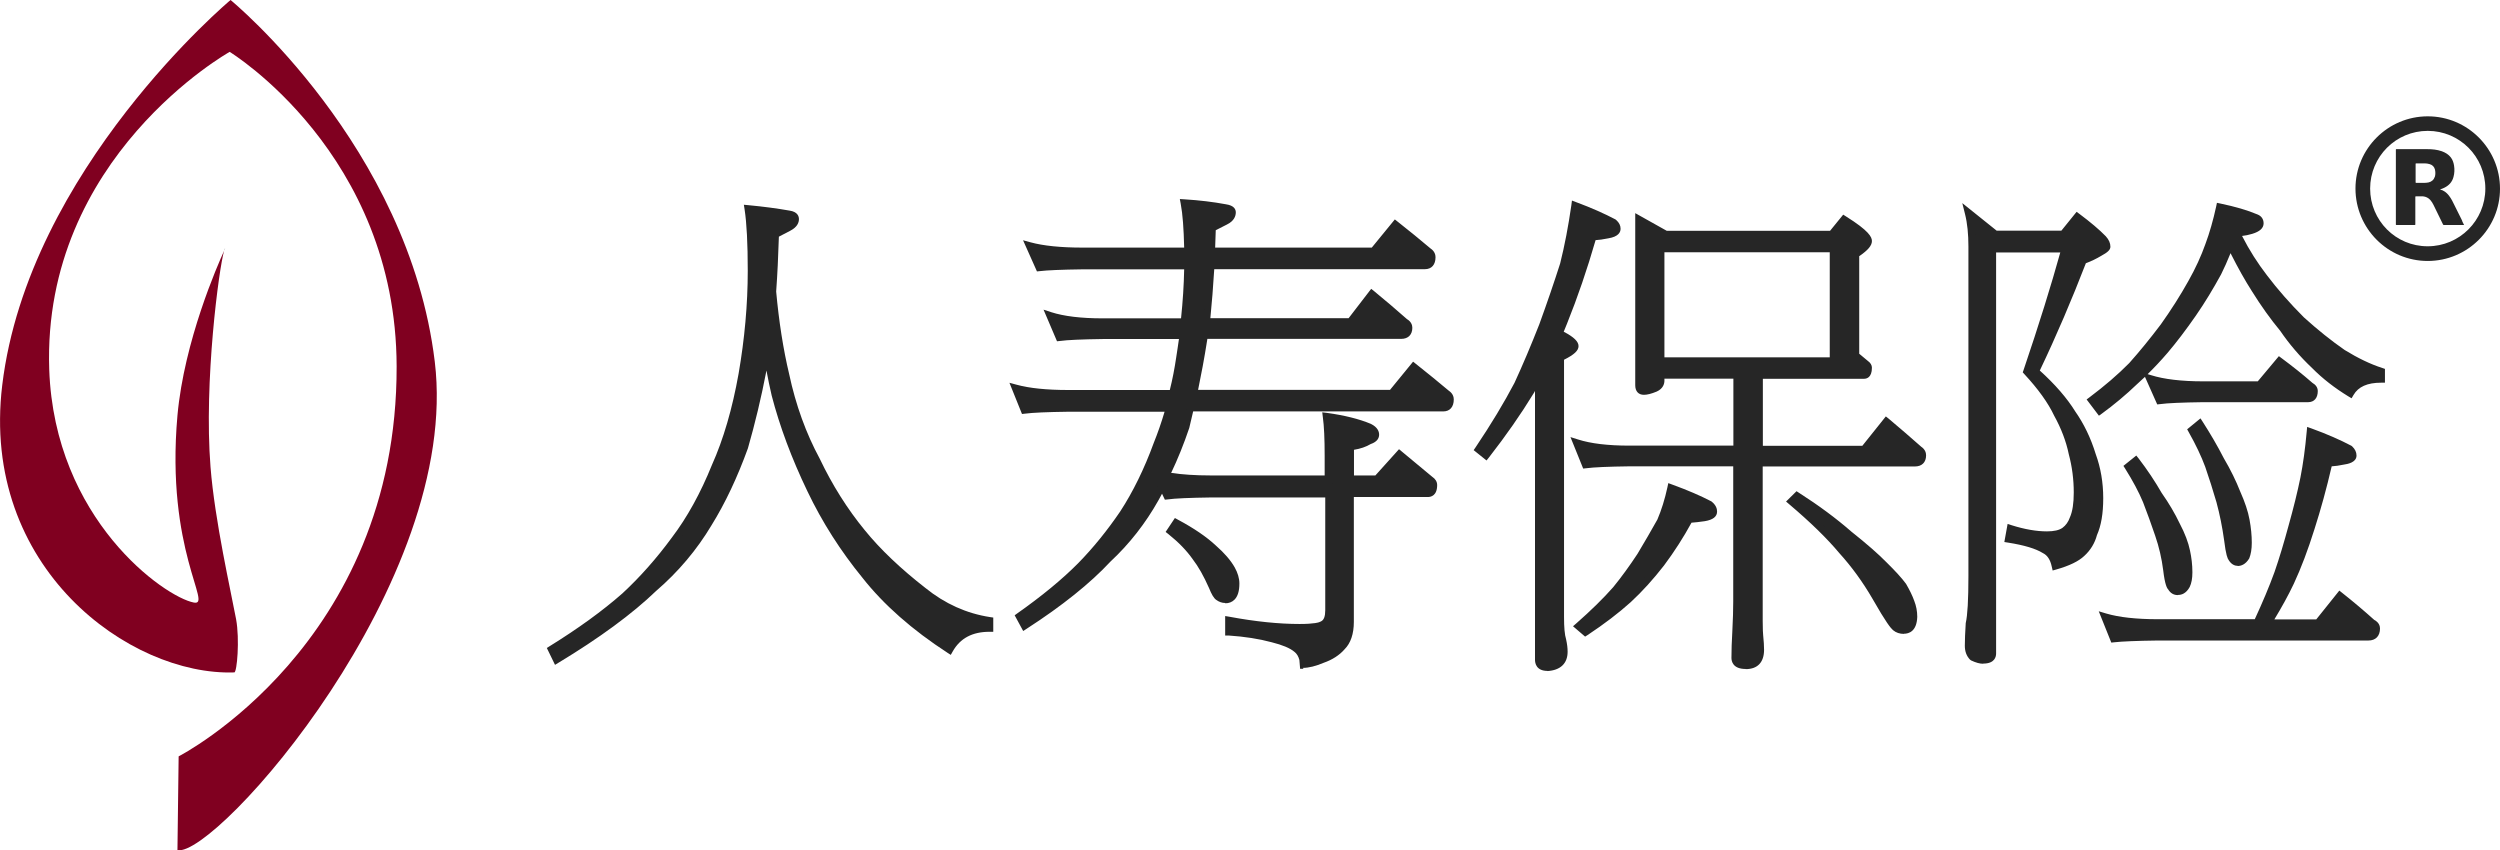 <svg width="147" height="50" viewBox="0 0 147 50" fill="none" xmlns="http://www.w3.org/2000/svg">
<g clip-path="url(#clip0_209_26091)">
<path d="M43.994 12.285C44.83 12.364 45.621 12.47 46.378 12.602C46.624 12.638 46.748 12.735 46.748 12.893C46.748 13.087 46.615 13.246 46.343 13.378C46.096 13.51 45.833 13.643 45.569 13.775C45.533 15 45.481 16.119 45.41 17.124C45.569 18.922 45.824 20.561 46.184 22.051C46.58 23.884 47.179 25.559 48.005 27.066C48.753 28.634 49.642 30.045 50.68 31.305C51.603 32.451 52.809 33.597 54.287 34.742C55.465 35.694 56.767 36.285 58.193 36.487V36.919C57.102 36.919 56.319 37.342 55.835 38.18C53.768 36.84 52.123 35.386 50.891 33.826C49.607 32.257 48.542 30.573 47.68 28.784C46.756 26.854 46.061 24.994 45.595 23.197C45.384 22.28 45.208 21.354 45.085 20.42C45.067 20.552 45.05 20.676 45.032 20.79C44.689 22.738 44.276 24.571 43.774 26.29C43.167 27.974 42.463 29.463 41.663 30.759C40.809 32.186 39.736 33.464 38.452 34.566C37.044 35.923 35.135 37.325 32.725 38.779L32.435 38.18C34.132 37.131 35.566 36.091 36.745 35.06C37.801 34.09 38.777 32.98 39.692 31.737C40.598 30.529 41.399 29.093 42.076 27.409C42.754 25.902 43.281 24.096 43.651 21.998C44.012 19.935 44.188 17.908 44.188 15.925C44.188 14.303 44.126 13.087 44.003 12.285H43.994Z" fill="#262626"/>
<path d="M32.637 39.097L32.153 38.101L32.321 37.995C34.001 36.955 35.435 35.915 36.596 34.893C37.625 33.941 38.61 32.831 39.508 31.605C40.405 30.424 41.197 28.988 41.865 27.331C42.534 25.841 43.062 24.035 43.431 21.963C43.783 19.927 43.968 17.891 43.968 15.926C43.968 14.322 43.906 13.114 43.783 12.321L43.739 12.039L44.021 12.066C44.865 12.145 45.675 12.251 46.422 12.383C46.906 12.453 46.977 12.726 46.977 12.885C46.977 13.079 46.889 13.352 46.458 13.573C46.246 13.687 46.026 13.802 45.798 13.916C45.763 15.08 45.71 16.164 45.639 17.142C45.798 18.887 46.053 20.535 46.405 22.007C46.792 23.823 47.399 25.489 48.199 26.969C48.938 28.521 49.827 29.931 50.847 31.174C51.762 32.302 52.967 33.447 54.419 34.576C55.562 35.501 56.838 36.074 58.219 36.285L58.404 36.312V37.149H58.184C57.172 37.149 56.46 37.528 56.02 38.304L55.906 38.507L55.712 38.383C53.636 37.035 51.956 35.554 50.715 33.976C49.431 32.407 48.34 30.698 47.478 28.891C46.545 26.952 45.842 25.057 45.375 23.259C45.261 22.765 45.156 22.272 45.068 21.787C44.76 23.391 44.39 24.925 43.977 26.361C43.361 28.062 42.648 29.578 41.839 30.883C40.977 32.328 39.877 33.633 38.584 34.743C37.185 36.092 35.241 37.519 32.831 38.974L32.628 39.097H32.637ZM32.725 38.26L32.822 38.471C35.109 37.079 36.957 35.713 38.303 34.417C39.569 33.324 40.634 32.064 41.478 30.654C42.27 29.376 42.974 27.886 43.572 26.22C44.065 24.528 44.487 22.686 44.821 20.756C44.839 20.65 44.856 20.527 44.874 20.394L45.094 18.755L45.314 20.394C45.437 21.311 45.604 22.236 45.815 23.153C46.273 24.916 46.968 26.784 47.883 28.697C48.727 30.468 49.8 32.152 51.067 33.694C52.246 35.193 53.821 36.594 55.774 37.881C56.266 37.158 57.005 36.761 57.973 36.709V36.682C56.583 36.444 55.299 35.854 54.146 34.919C52.668 33.774 51.437 32.601 50.504 31.447C49.466 30.178 48.551 28.732 47.803 27.163C46.985 25.656 46.361 23.946 45.974 22.104C45.622 20.615 45.358 18.949 45.2 17.151C45.27 16.102 45.323 14.983 45.358 13.775V13.643L45.481 13.582C45.745 13.449 46 13.317 46.246 13.185C46.44 13.088 46.528 12.991 46.528 12.894C46.528 12.894 46.493 12.85 46.343 12.823C45.683 12.709 44.98 12.612 44.249 12.533C44.346 13.344 44.399 14.48 44.399 15.926C44.399 17.918 44.214 19.971 43.862 22.034C43.484 24.14 42.947 25.982 42.27 27.498C41.593 29.182 40.775 30.654 39.86 31.87C38.945 33.113 37.951 34.241 36.886 35.219C35.742 36.224 34.335 37.246 32.716 38.26H32.725Z" fill="#262626"/>
<path d="M60.577 14.489C61.342 14.701 62.38 14.807 63.682 14.807H69.884C69.867 13.564 69.796 12.621 69.673 11.969C70.526 12.022 71.327 12.119 72.084 12.26C72.347 12.295 72.488 12.383 72.488 12.515C72.488 12.727 72.356 12.894 72.084 13.026C71.82 13.159 71.556 13.291 71.309 13.432C71.292 13.925 71.274 14.384 71.257 14.807H80.802L82.086 13.229C82.763 13.767 83.406 14.287 84.013 14.807C84.153 14.904 84.224 15.018 84.224 15.15C84.224 15.477 84.092 15.635 83.819 15.635H71.222C71.151 16.852 71.063 17.962 70.957 18.958H79.438L80.696 17.328C81.373 17.883 82.016 18.429 82.623 18.958C82.781 19.055 82.86 19.169 82.86 19.302C82.86 19.593 82.719 19.734 82.429 19.734H70.826C70.826 19.848 70.817 19.945 70.799 20.016C70.623 21.144 70.421 22.193 70.21 23.171H81.866L83.15 21.602C83.828 22.14 84.47 22.66 85.077 23.18C85.218 23.277 85.288 23.391 85.288 23.523C85.288 23.85 85.156 24.008 84.883 24.008H70.016C69.928 24.387 69.84 24.766 69.752 25.154C69.392 26.203 69.005 27.163 68.573 28.018C69.304 28.151 70.175 28.221 71.195 28.221H78.145V26.846C78.145 25.833 78.11 25.066 78.039 24.555C79.033 24.687 79.878 24.898 80.555 25.189C80.784 25.304 80.907 25.445 80.907 25.621C80.907 25.771 80.793 25.886 80.555 25.965C80.23 26.159 79.86 26.273 79.429 26.309V28.23H81.004L82.315 26.767C82.939 27.287 83.537 27.78 84.109 28.256C84.25 28.353 84.32 28.459 84.32 28.574C84.32 28.9 84.215 29.058 83.995 29.058H79.42V36.621C79.42 37.273 79.262 37.758 78.936 38.084C78.655 38.41 78.268 38.657 77.784 38.824C77.335 39.018 76.957 39.115 76.632 39.115L76.605 38.798C76.535 38.507 76.412 38.304 76.227 38.172C75.963 37.943 75.488 37.74 74.811 37.572C74.045 37.361 73.192 37.229 72.242 37.167V36.506C73.773 36.797 75.154 36.938 76.385 36.938C77.08 36.938 77.538 36.885 77.749 36.762C77.995 36.647 78.127 36.356 78.127 35.907V29.058H71.177C69.911 29.076 69.057 29.111 68.609 29.173L68.318 28.538C68.195 28.829 68.063 29.094 67.914 29.34C67.166 30.68 66.234 31.861 65.134 32.892C63.937 34.17 62.31 35.484 60.243 36.815L59.952 36.268C61.395 35.255 62.6 34.258 63.568 33.289C64.457 32.372 65.292 31.35 66.058 30.222C66.823 29.058 67.492 27.692 68.063 26.123C68.327 25.471 68.573 24.766 68.785 23.999H62.82C61.571 24.017 60.718 24.052 60.251 24.114L59.741 22.854C60.507 23.065 61.536 23.171 62.82 23.171H68.969C69.145 22.483 69.286 21.778 69.4 21.056C69.471 20.597 69.532 20.157 69.585 19.734H64.852C63.603 19.751 62.759 19.787 62.31 19.848L61.773 18.588C62.539 18.835 63.568 18.958 64.852 18.958H69.664C69.787 17.795 69.858 16.684 69.876 15.635H63.673C62.424 15.653 61.58 15.688 61.131 15.75L60.568 14.489H60.577ZM69.163 30.742C70.087 31.235 70.817 31.738 71.353 32.231C71.837 32.654 72.189 33.06 72.427 33.465C72.585 33.756 72.664 34.029 72.664 34.294C72.664 34.92 72.462 35.237 72.048 35.237C71.908 35.237 71.776 35.193 71.644 35.096C71.538 35.017 71.424 34.823 71.292 34.496C70.975 33.774 70.641 33.192 70.307 32.751C69.946 32.24 69.462 31.729 68.837 31.235L69.163 30.751V30.742Z" fill="#262626"/>
<path d="M76.65 39.325H76.447L76.403 38.805C76.35 38.602 76.254 38.435 76.113 38.329C75.858 38.109 75.409 37.924 74.776 37.765C74.028 37.562 73.175 37.43 72.251 37.369H72.04V36.223L72.304 36.267C73.817 36.549 75.198 36.69 76.412 36.69C77.274 36.69 77.573 36.602 77.67 36.54C77.846 36.461 77.925 36.24 77.925 35.879V29.251H71.195C69.946 29.269 69.093 29.304 68.653 29.366L68.495 29.383L68.328 29.031C68.257 29.163 68.187 29.295 68.116 29.419C67.36 30.767 66.41 31.983 65.293 33.023C64.105 34.301 62.442 35.632 60.366 36.972L60.164 37.104L59.662 36.179L59.821 36.064C61.246 35.059 62.451 34.072 63.401 33.112C64.281 32.213 65.108 31.19 65.864 30.08C66.612 28.934 67.281 27.577 67.844 26.034C68.072 25.47 68.284 24.862 68.477 24.21H62.803C61.571 24.227 60.718 24.263 60.261 24.324L60.093 24.342L59.355 22.509L59.785 22.623C60.525 22.826 61.545 22.932 62.803 22.932H68.785C68.943 22.306 69.067 21.654 69.163 21.002C69.225 20.631 69.269 20.279 69.322 19.935H64.835C63.603 19.953 62.759 19.988 62.319 20.05L62.152 20.067L61.36 18.208L61.818 18.358C62.557 18.595 63.568 18.719 64.826 18.719H69.445C69.55 17.714 69.612 16.744 69.629 15.837H63.648C62.416 15.854 61.571 15.89 61.132 15.943L60.973 15.96L60.155 14.127L60.604 14.25C61.351 14.453 62.372 14.559 63.648 14.559H69.629C69.603 13.448 69.542 12.585 69.427 11.985L69.374 11.703L69.656 11.721C70.509 11.774 71.327 11.871 72.084 12.012C72.568 12.082 72.665 12.311 72.665 12.488C72.665 12.69 72.577 12.99 72.145 13.201C71.917 13.316 71.697 13.431 71.486 13.536C71.477 13.898 71.459 14.233 71.451 14.559H80.661L82.016 12.902L82.183 13.034C82.869 13.572 83.52 14.109 84.118 14.612C84.356 14.77 84.409 14.982 84.409 15.123C84.409 15.563 84.18 15.828 83.784 15.828H71.398C71.336 16.85 71.257 17.82 71.169 18.71H79.298L80.626 16.983L80.802 17.123C81.479 17.679 82.13 18.234 82.728 18.763C82.984 18.913 83.045 19.124 83.045 19.274C83.045 19.68 82.799 19.926 82.394 19.926H70.993C70.993 19.926 70.984 20.006 70.975 20.041C70.817 21.054 70.632 22.033 70.448 22.923H81.734L83.089 21.266L83.256 21.398C83.934 21.936 84.585 22.465 85.192 22.976C85.429 23.134 85.482 23.346 85.482 23.487C85.482 23.928 85.253 24.192 84.857 24.192H70.157L69.929 25.162C69.603 26.131 69.243 27.012 68.864 27.806C69.515 27.903 70.289 27.956 71.16 27.956H77.89V26.801C77.89 25.805 77.855 25.047 77.784 24.536L77.749 24.245L78.04 24.28C79.051 24.421 79.913 24.633 80.608 24.924C81.013 25.126 81.092 25.382 81.092 25.558C81.092 25.735 81.004 25.973 80.591 26.113C80.327 26.272 79.993 26.387 79.614 26.448V27.956H80.872L82.262 26.413L82.421 26.545C83.045 27.065 83.643 27.559 84.215 28.035C84.4 28.158 84.505 28.326 84.505 28.52C84.505 29.154 84.127 29.225 83.96 29.225H79.606V36.566C79.606 37.272 79.421 37.818 79.06 38.179C78.761 38.523 78.339 38.796 77.829 38.973C77.371 39.167 76.957 39.272 76.606 39.272L76.65 39.325ZM72.48 36.954C73.359 37.016 74.169 37.148 74.881 37.351C75.594 37.527 76.087 37.748 76.386 38.003C76.597 38.153 76.746 38.409 76.834 38.743V38.876C77.098 38.84 77.389 38.761 77.714 38.62C78.171 38.462 78.523 38.224 78.787 37.933C79.078 37.642 79.218 37.201 79.218 36.619V28.837H84.013C84.039 28.837 84.118 28.837 84.118 28.573C84.118 28.537 84.074 28.493 84.004 28.44C83.467 27.991 82.922 27.541 82.359 27.074L81.119 28.449H79.218V26.105L79.421 26.087C79.817 26.052 80.16 25.946 80.45 25.77C80.538 25.735 80.688 25.682 80.688 25.62C80.688 25.541 80.608 25.461 80.459 25.391C79.878 25.144 79.148 24.95 78.295 24.818C78.347 25.329 78.365 26.008 78.365 26.854V28.449H71.187C70.157 28.449 69.26 28.379 68.53 28.246L68.424 28.229L68.759 28.943C69.243 28.899 70.043 28.863 71.187 28.846H78.365V35.914C78.365 36.461 78.198 36.822 77.864 36.972C77.626 37.104 77.16 37.166 76.412 37.166C75.242 37.166 73.922 37.034 72.489 36.778V36.963L72.48 36.954ZM60.243 36.337L60.331 36.496C62.284 35.218 63.85 33.958 64.985 32.733C66.076 31.71 66.999 30.538 67.738 29.225C67.879 28.978 68.011 28.722 68.134 28.44L68.248 28.176L68.328 27.991L68.371 27.912C68.794 27.065 69.181 26.113 69.542 25.073L69.841 23.778H84.884C84.972 23.778 85.069 23.778 85.069 23.514C85.069 23.487 85.069 23.434 84.954 23.355C84.391 22.879 83.802 22.394 83.186 21.901L81.972 23.39H69.937L69.999 23.117C70.21 22.156 70.404 21.099 70.588 19.979C70.606 19.9 70.615 19.82 70.615 19.724V19.503H82.438C82.605 19.503 82.649 19.459 82.649 19.3C82.649 19.248 82.605 19.195 82.517 19.151C81.937 18.648 81.356 18.146 80.74 17.643L79.553 19.186H70.72L70.747 18.939C70.852 17.934 70.94 16.824 71.011 15.625V15.414H83.828C83.916 15.414 84.013 15.414 84.013 15.149C84.013 15.123 84.013 15.07 83.898 14.991C83.335 14.515 82.746 14.03 82.13 13.536L80.916 15.026H71.037L71.046 14.726C71.064 14.321 71.081 13.889 71.099 13.422V13.298L71.213 13.237C71.468 13.104 71.723 12.963 71.996 12.831C72.26 12.699 72.278 12.576 72.278 12.523C72.26 12.54 72.216 12.496 72.066 12.47C71.398 12.355 70.694 12.258 69.955 12.206C70.052 12.849 70.113 13.722 70.122 14.797V15.017H63.7C62.618 15.017 61.703 14.947 60.982 14.797L61.299 15.502C61.782 15.458 62.574 15.422 63.7 15.405H70.131V15.634C70.113 16.683 70.043 17.802 69.911 18.974L69.893 19.168H64.879C63.815 19.168 62.908 19.08 62.187 18.904L62.477 19.591C62.961 19.547 63.744 19.512 64.879 19.494H69.867L69.832 19.741C69.779 20.164 69.718 20.605 69.647 21.063C69.542 21.795 69.392 22.509 69.216 23.205L69.172 23.372H62.847C61.765 23.372 60.859 23.293 60.137 23.143L60.428 23.857C60.92 23.813 61.721 23.778 62.847 23.76H69.102L69.022 24.042C68.803 24.818 68.556 25.541 68.292 26.184C67.721 27.753 67.034 29.145 66.269 30.318C65.495 31.455 64.65 32.495 63.753 33.411C62.821 34.354 61.651 35.324 60.269 36.302L60.243 36.337ZM72.049 35.456C71.855 35.456 71.679 35.394 71.512 35.271C71.371 35.174 71.239 34.945 71.09 34.575C70.782 33.878 70.465 33.314 70.131 32.882C69.779 32.38 69.304 31.887 68.697 31.402L68.539 31.278L69.084 30.459L69.26 30.556C70.201 31.058 70.949 31.569 71.495 32.08C71.987 32.512 72.365 32.944 72.603 33.367C72.779 33.684 72.876 34.002 72.876 34.31C72.876 34.76 72.779 35.068 72.585 35.262C72.445 35.403 72.26 35.474 72.04 35.474L72.049 35.456ZM69.137 31.181C69.7 31.648 70.157 32.133 70.492 32.618C70.835 33.068 71.178 33.667 71.503 34.407C71.662 34.821 71.758 34.91 71.776 34.918C71.873 34.989 71.961 35.024 72.049 35.024C72.181 35.024 72.242 34.98 72.286 34.945C72.357 34.874 72.445 34.698 72.445 34.301C72.445 34.072 72.374 33.825 72.234 33.579C72.014 33.2 71.671 32.803 71.213 32.407C70.72 31.957 70.061 31.499 69.234 31.04L69.137 31.19V31.181Z" fill="#262626"/>
<path d="M92.625 12.094C93.496 12.42 94.253 12.755 94.895 13.098C95.018 13.213 95.08 13.328 95.08 13.442C95.08 13.61 94.904 13.733 94.543 13.786C94.147 13.865 93.857 13.901 93.663 13.901C93.162 15.655 92.59 17.338 91.948 18.942C91.86 19.171 91.772 19.392 91.684 19.603C92.309 19.912 92.617 20.158 92.617 20.352C92.617 20.528 92.335 20.749 91.763 21.013V36.287C91.763 36.895 91.807 37.354 91.895 37.662C91.948 37.909 91.974 38.129 91.974 38.323C91.974 38.896 91.64 39.205 90.989 39.24C90.655 39.24 90.479 39.099 90.479 38.808V22.133C90.303 22.476 90.136 22.785 89.977 23.049C89.247 24.257 88.376 25.491 87.382 26.768L86.951 26.425C87.857 25.067 88.631 23.798 89.256 22.617C89.74 21.569 90.224 20.414 90.725 19.154C91.191 17.875 91.596 16.677 91.957 15.575C92.221 14.509 92.449 13.354 92.625 12.111V12.094ZM96.364 12.896L97.939 13.786H107.704L108.425 12.905C109.366 13.495 109.841 13.918 109.841 14.165C109.841 14.359 109.586 14.614 109.094 14.941V20.899C109.305 21.075 109.498 21.233 109.683 21.383C109.789 21.463 109.841 21.533 109.841 21.613C109.841 21.903 109.762 22.044 109.604 22.044H103.428V26.425H109.604L110.915 24.794C111.574 25.349 112.208 25.896 112.815 26.425C112.955 26.522 113.026 26.636 113.026 26.768C113.026 27.059 112.885 27.2 112.595 27.2H103.419V36.508C103.419 36.931 103.428 37.213 103.446 37.371C103.481 37.697 103.499 37.971 103.499 38.2C103.499 38.808 103.217 39.117 102.645 39.117C102.232 39.117 102.029 38.975 102.029 38.685C102.029 38.262 102.047 37.742 102.082 37.107C102.117 36.437 102.135 35.855 102.135 35.362V27.2H95.801C94.552 27.218 93.699 27.253 93.232 27.315L92.722 26.055C93.487 26.301 94.517 26.425 95.801 26.425H102.144V22.044H97.648V22.388C97.648 22.582 97.543 22.723 97.323 22.82C97.041 22.935 96.813 22.996 96.654 22.996C96.461 22.996 96.364 22.882 96.364 22.652V12.913V12.896ZM98.264 28.716C99.153 29.043 99.909 29.369 100.534 29.695C100.675 29.809 100.745 29.942 100.745 30.1C100.745 30.276 100.569 30.391 100.208 30.444C99.813 30.506 99.522 30.532 99.329 30.532C98.845 31.431 98.291 32.295 97.666 33.141C97.059 33.925 96.417 34.63 95.74 35.265C95.044 35.891 94.209 36.534 93.224 37.186L92.819 36.843C93.69 36.076 94.42 35.362 95.009 34.692C95.493 34.102 95.977 33.441 96.452 32.718C96.883 32.013 97.27 31.334 97.631 30.682C97.877 30.091 98.088 29.439 98.247 28.734L98.264 28.716ZM97.648 21.233H107.809V14.614H97.648V21.233ZM105.671 29.175C106.815 29.897 107.827 30.655 108.715 31.44C109.604 32.145 110.29 32.744 110.774 33.247C111.275 33.74 111.645 34.154 111.9 34.48C112.093 34.824 112.252 35.142 112.357 35.424C112.463 35.688 112.516 35.979 112.516 36.287C112.498 36.798 112.313 37.063 111.953 37.063C111.759 37.063 111.583 37.001 111.442 36.887C111.266 36.737 110.879 36.138 110.29 35.106C109.701 34.093 109.041 33.185 108.311 32.383C107.598 31.519 106.604 30.558 105.346 29.492L105.671 29.175Z" fill="#262626"/>
<path d="M90.997 39.45C90.329 39.45 90.258 38.992 90.258 38.798V22.986C90.232 23.048 90.197 23.101 90.161 23.154C89.431 24.352 88.552 25.613 87.549 26.9L87.408 27.076L86.651 26.468L86.766 26.3C87.672 24.952 88.437 23.683 89.053 22.51C89.528 21.479 90.021 20.316 90.513 19.064C90.971 17.804 91.384 16.596 91.736 15.495C92 14.446 92.22 13.291 92.396 12.066L92.431 11.793L92.686 11.89C93.566 12.216 94.34 12.56 94.991 12.903L95.035 12.939C95.211 13.097 95.29 13.265 95.29 13.45C95.29 13.653 95.167 13.917 94.569 14.014C94.261 14.076 94.015 14.111 93.821 14.12C93.328 15.83 92.765 17.478 92.141 19.029C92.079 19.188 92.018 19.346 91.947 19.505C92.554 19.822 92.818 20.087 92.818 20.351C92.818 20.616 92.563 20.853 91.965 21.153V36.286C91.965 36.877 92 37.317 92.088 37.599C92.15 37.882 92.176 38.111 92.176 38.322C92.176 39.01 91.754 39.415 90.98 39.459L90.997 39.45ZM90.698 21.224V38.798C90.698 38.895 90.698 39.01 90.98 39.01C91.657 38.974 91.754 38.613 91.754 38.313C91.754 38.137 91.727 37.934 91.683 37.696C91.595 37.388 91.543 36.912 91.543 36.277V20.862L91.674 20.8C92.334 20.492 92.405 20.342 92.405 20.325C92.405 20.325 92.326 20.148 91.595 19.787L91.411 19.699L91.49 19.505C91.578 19.293 91.666 19.082 91.754 18.853C92.387 17.266 92.968 15.583 93.46 13.829L93.504 13.67H93.671C93.856 13.67 94.138 13.635 94.516 13.565C94.824 13.512 94.877 13.441 94.877 13.441C94.877 13.397 94.841 13.335 94.78 13.274C94.217 12.974 93.557 12.683 92.818 12.392C92.642 13.529 92.431 14.613 92.185 15.609C91.824 16.729 91.411 17.936 90.944 19.214C90.443 20.483 89.942 21.655 89.466 22.695C88.859 23.841 88.121 25.075 87.258 26.371L87.355 26.45C88.288 25.243 89.115 24.053 89.801 22.925C89.959 22.66 90.126 22.361 90.302 22.017L90.716 21.215L90.698 21.224ZM102.645 39.336C101.888 39.336 101.809 38.877 101.809 38.684C101.809 38.243 101.826 37.714 101.862 37.097C101.897 36.427 101.914 35.846 101.914 35.361V27.42H95.8C94.569 27.437 93.716 27.473 93.258 27.534L93.091 27.552L92.343 25.701L92.792 25.842C93.531 26.08 94.542 26.203 95.8 26.203H101.923V22.264H97.868V22.387C97.868 22.546 97.806 22.845 97.419 23.022C97.102 23.154 96.856 23.215 96.662 23.215C96.337 23.215 96.152 23.004 96.152 22.651V12.533L98.008 13.573H107.606L108.38 12.621L108.547 12.727C109.885 13.565 110.069 13.935 110.069 14.173C110.069 14.437 109.841 14.71 109.322 15.063V20.8C109.506 20.95 109.673 21.091 109.832 21.224C109.981 21.329 110.069 21.47 110.069 21.62C110.069 22.211 109.744 22.272 109.612 22.272H103.656V26.212H109.506L110.887 24.485L111.063 24.626C111.723 25.181 112.357 25.727 112.964 26.265C113.201 26.424 113.254 26.626 113.254 26.776C113.254 27.182 113.008 27.428 112.603 27.428H103.647V36.515C103.647 37.026 103.665 37.247 103.674 37.353C103.709 37.696 103.727 37.978 103.727 38.208C103.727 38.939 103.348 39.344 102.653 39.344L102.645 39.336ZM95.8 26.979H102.363V35.37C102.363 35.863 102.345 36.454 102.31 37.132C102.275 37.74 102.257 38.269 102.257 38.701C102.257 38.772 102.257 38.913 102.653 38.913C103.102 38.913 103.287 38.701 103.287 38.216C103.287 38.005 103.269 37.732 103.234 37.406C103.216 37.238 103.208 36.956 103.208 36.524V26.988H112.603C112.77 26.988 112.814 26.944 112.814 26.776C112.814 26.75 112.814 26.697 112.7 26.618C112.128 26.115 111.547 25.613 110.949 25.11L109.717 26.653H103.216V21.823H109.612C109.612 21.823 109.638 21.761 109.638 21.62C109.638 21.62 109.629 21.603 109.568 21.567C109.374 21.4 109.181 21.241 108.97 21.074L108.891 21.003V14.816L108.996 14.754C109.638 14.34 109.647 14.164 109.647 14.164C109.647 14.137 109.594 13.899 108.495 13.194L107.835 14.014H97.912L96.61 13.283V22.651C96.61 22.731 96.627 22.766 96.627 22.766C96.768 22.766 96.944 22.748 97.269 22.616C97.454 22.537 97.454 22.44 97.454 22.387V21.823H102.389V26.653H95.827C94.754 26.653 93.847 26.565 93.126 26.388L93.408 27.076C93.9 27.032 94.701 26.997 95.827 26.979H95.8ZM93.214 37.441L92.493 36.824L92.686 36.656C93.548 35.898 94.278 35.184 94.859 34.523C95.325 33.951 95.809 33.289 96.284 32.567C96.698 31.879 97.094 31.192 97.454 30.549C97.692 29.993 97.894 29.35 98.044 28.654L98.096 28.407L98.334 28.495C99.231 28.821 100.005 29.156 100.63 29.482C100.912 29.702 100.964 29.923 100.964 30.081C100.964 30.381 100.718 30.566 100.243 30.645C99.917 30.689 99.653 30.725 99.46 30.734C98.994 31.588 98.448 32.443 97.841 33.254C97.225 34.047 96.575 34.77 95.888 35.405C95.185 36.039 94.331 36.692 93.346 37.344L93.205 37.432L93.214 37.441ZM93.161 36.824L93.24 36.894C94.147 36.286 94.938 35.678 95.589 35.087C96.258 34.471 96.891 33.766 97.489 32.999C98.105 32.17 98.659 31.298 99.126 30.425L99.187 30.311H99.319C99.504 30.311 99.794 30.284 100.173 30.231C100.472 30.187 100.516 30.108 100.516 30.108C100.516 30.055 100.498 29.976 100.384 29.879C99.856 29.614 99.187 29.315 98.404 29.024C98.255 29.649 98.061 30.231 97.832 30.769C97.463 31.439 97.067 32.126 96.636 32.831C96.144 33.572 95.66 34.241 95.176 34.832C94.622 35.458 93.944 36.136 93.152 36.841L93.161 36.824ZM111.952 37.273C111.706 37.273 111.486 37.203 111.31 37.053C111.178 36.938 110.914 36.63 110.105 35.211C109.533 34.224 108.873 33.316 108.152 32.523C107.439 31.668 106.454 30.707 105.205 29.649L105.02 29.491L105.636 28.883L105.785 28.98C106.929 29.711 107.967 30.478 108.864 31.262C109.753 31.968 110.448 32.576 110.94 33.078C111.442 33.572 111.829 33.995 112.075 34.33C112.295 34.709 112.453 35.035 112.559 35.334C112.673 35.625 112.735 35.942 112.735 36.269C112.708 37.132 112.233 37.264 111.952 37.264V37.273ZM105.671 29.482C106.85 30.496 107.8 31.421 108.486 32.249C109.216 33.052 109.893 33.986 110.483 34.999C111.239 36.321 111.494 36.648 111.582 36.718C111.679 36.797 111.802 36.833 111.952 36.833C112.057 36.833 112.269 36.833 112.295 36.269C112.295 35.995 112.251 35.74 112.154 35.502C112.049 35.228 111.899 34.92 111.714 34.585C111.486 34.294 111.116 33.889 110.632 33.404C110.157 32.91 109.471 32.311 108.591 31.615C107.747 30.866 106.779 30.143 105.706 29.456L105.68 29.482H105.671ZM108.028 21.462H97.428V14.402H108.028V21.462ZM97.868 21.012H107.589V14.834H97.868V21.012Z" fill="#262626"/>
<path d="M117.143 14.62V38.426C117.143 38.673 116.958 38.796 116.597 38.796C116.439 38.796 116.228 38.734 115.982 38.62C115.823 38.452 115.744 38.232 115.744 37.959C115.744 37.633 115.762 37.192 115.797 36.637C115.902 36.196 115.955 35.27 115.955 33.86V14.488C115.955 13.748 115.885 13.086 115.744 12.514L117.319 13.774H121.304L122.131 12.743C122.773 13.219 123.283 13.651 123.653 14.03C123.794 14.179 123.864 14.338 123.864 14.488C123.864 14.567 123.723 14.682 123.433 14.832C123.151 15.008 122.826 15.158 122.474 15.29C121.621 17.52 120.679 19.697 119.668 21.821C120.609 22.658 121.339 23.478 121.832 24.289C122.333 24.994 122.72 25.813 123.011 26.756C123.292 27.541 123.442 28.378 123.442 29.277C123.442 30.176 123.327 30.837 123.09 31.366C122.967 31.824 122.729 32.203 122.395 32.512C122.096 32.794 121.577 33.05 120.846 33.252C120.741 32.776 120.53 32.459 120.204 32.309C119.773 32.045 119.069 31.833 118.093 31.674L118.199 31.075C118.981 31.322 119.694 31.445 120.336 31.445C120.802 31.445 121.146 31.357 121.383 31.19C121.612 31.022 121.788 30.784 121.893 30.476C122.052 30.114 122.131 29.595 122.131 28.925C122.131 28.14 122.034 27.382 121.841 26.633C121.682 25.849 121.383 25.073 120.961 24.315C120.6 23.548 120.011 22.72 119.166 21.821C120.134 18.974 120.882 16.568 121.418 14.602H117.143V14.62ZM130.523 12.188C131.359 12.364 132.072 12.566 132.661 12.822C132.802 12.884 132.872 12.981 132.872 13.139C132.872 13.316 132.705 13.448 132.362 13.545C132.019 13.642 131.729 13.686 131.482 13.686C131.966 14.664 132.503 15.537 133.11 16.321C133.752 17.158 134.482 17.996 135.3 18.815C136.118 19.556 136.928 20.208 137.737 20.763C138.537 21.257 139.294 21.627 140.007 21.856V22.288C139.118 22.288 138.511 22.561 138.186 23.116C137.403 22.64 136.708 22.094 136.101 21.486C135.388 20.816 134.772 20.102 134.253 19.335C133.681 18.648 133.127 17.872 132.599 17.017C132.133 16.295 131.649 15.405 131.13 14.356C130.902 14.981 130.655 15.546 130.409 16.048C129.96 16.868 129.476 17.67 128.94 18.454C128.35 19.291 127.796 20.023 127.286 20.631C126.732 21.283 126.151 21.874 125.544 22.411C124.867 23.064 124.172 23.645 123.459 24.157L123.002 23.557C123.89 22.887 124.673 22.209 125.351 21.521C125.975 20.816 126.6 20.049 127.224 19.23C127.849 18.348 128.394 17.493 128.861 16.656C129.292 15.889 129.626 15.158 129.881 14.453C130.127 13.783 130.347 13.042 130.523 12.214V12.188ZM135.837 25.399C136.725 25.725 137.491 26.06 138.142 26.404C138.265 26.518 138.326 26.642 138.326 26.774C138.326 26.924 138.15 27.03 137.79 27.091C137.394 27.171 137.104 27.206 136.91 27.206C136.602 28.546 136.259 29.824 135.863 31.049C135.485 32.256 135.089 33.314 134.658 34.23C134.28 35.015 133.84 35.817 133.321 36.637H136.285L137.57 35.033C138.247 35.57 138.881 36.099 139.47 36.637C139.628 36.716 139.708 36.822 139.708 36.954C139.708 37.28 139.558 37.439 139.25 37.439H126.864C125.597 37.456 124.735 37.492 124.269 37.544L123.758 36.284C124.524 36.513 125.562 36.628 126.864 36.628H132.696C133.18 35.597 133.585 34.627 133.928 33.711C134.209 32.891 134.491 31.974 134.755 30.961C135.045 29.947 135.274 29.004 135.45 28.123C135.608 27.303 135.74 26.395 135.828 25.399H135.837ZM125.571 27.091C126.072 27.744 126.512 28.413 126.908 29.101C127.339 29.709 127.682 30.308 127.955 30.881C128.254 31.454 128.456 31.974 128.544 32.432C128.632 32.838 128.676 33.243 128.676 33.666C128.676 33.992 128.632 34.248 128.544 34.442C128.421 34.671 128.262 34.786 128.06 34.786C127.902 34.786 127.779 34.706 127.682 34.557C127.576 34.442 127.488 34.098 127.418 33.525C127.33 32.82 127.172 32.124 126.934 31.437C126.705 30.749 126.459 30.088 126.213 29.462C125.966 28.854 125.606 28.184 125.139 27.453L125.571 27.109V27.091ZM126.424 22.27C127.207 22.517 128.254 22.64 129.556 22.64H132.872L134.051 21.239C134.693 21.715 135.291 22.191 135.846 22.676C136.004 22.773 136.083 22.878 136.083 22.993C136.083 23.284 135.969 23.425 135.74 23.425H129.564C128.298 23.443 127.444 23.478 126.996 23.54L126.433 22.279L126.424 22.27ZM129.336 24.915C129.784 25.602 130.189 26.307 130.567 27.038C130.954 27.708 131.28 28.361 131.526 28.986C131.79 29.577 131.975 30.114 132.063 30.59C132.151 31.049 132.195 31.489 132.195 31.913C132.195 32.256 132.151 32.538 132.063 32.741C131.94 32.953 131.773 33.058 131.579 33.058C131.438 33.058 131.324 32.979 131.227 32.829C131.139 32.715 131.06 32.353 130.99 31.736C130.884 30.952 130.734 30.203 130.532 29.471C130.321 28.722 130.092 28.026 129.864 27.382C129.635 26.756 129.301 26.051 128.878 25.293L129.336 24.923V24.915Z" fill="#262626"/>
<path d="M116.606 39.028C116.412 39.028 116.183 38.966 115.902 38.834L115.831 38.781C115.629 38.569 115.532 38.296 115.532 37.97C115.532 37.644 115.55 37.195 115.585 36.639C115.691 36.181 115.743 35.264 115.743 33.872V14.499C115.743 13.777 115.682 13.133 115.541 12.578L115.383 11.943L117.406 13.565H121.207L122.104 12.455L122.271 12.578C122.922 13.063 123.441 13.503 123.819 13.891C124.004 14.094 124.092 14.297 124.092 14.508C124.092 14.684 123.942 14.834 123.547 15.046C123.283 15.204 122.984 15.354 122.649 15.478C121.822 17.619 120.916 19.744 119.94 21.788C120.837 22.599 121.541 23.41 122.025 24.194C122.526 24.908 122.94 25.754 123.23 26.706C123.52 27.5 123.67 28.372 123.67 29.289C123.67 30.205 123.547 30.91 123.3 31.466C123.177 31.933 122.922 32.356 122.552 32.691C122.227 32.999 121.69 33.264 120.916 33.484L120.696 33.546L120.643 33.317C120.556 32.902 120.38 32.647 120.124 32.523C119.702 32.259 119.025 32.056 118.075 31.906L117.855 31.871L118.048 30.805L118.286 30.884C119.042 31.122 119.737 31.245 120.362 31.245C120.775 31.245 121.083 31.175 121.277 31.034C121.47 30.893 121.62 30.681 121.708 30.426C121.866 30.073 121.937 29.588 121.937 28.954C121.937 28.196 121.84 27.438 121.646 26.715C121.488 25.948 121.198 25.19 120.784 24.441C120.432 23.692 119.843 22.872 119.025 21.991L118.937 21.894L118.981 21.771C119.896 19.074 120.617 16.747 121.145 14.843H117.371V38.428C117.371 38.605 117.301 39.019 116.614 39.019L116.606 39.028ZM116.122 38.455C116.324 38.543 116.482 38.587 116.606 38.587C116.922 38.587 116.922 38.49 116.922 38.437V14.411H121.717L121.638 14.693C121.11 16.632 120.371 19.021 119.429 21.806C119.429 21.815 119.447 21.823 119.456 21.832L119.491 21.762C120.503 19.655 121.444 17.461 122.297 15.248L122.333 15.16L122.429 15.125C122.772 15.002 123.08 14.852 123.353 14.684C123.555 14.579 123.635 14.517 123.67 14.482C123.652 14.402 123.608 14.314 123.52 14.217C123.195 13.882 122.746 13.503 122.192 13.08L121.426 14.023H117.257L116.087 13.089C116.157 13.53 116.192 14.006 116.183 14.517V33.889C116.183 35.335 116.122 36.26 116.007 36.719C115.981 37.23 115.963 37.67 115.963 37.988C115.963 38.182 116.016 38.34 116.113 38.464L116.122 38.455ZM118.356 31.519C119.262 31.677 119.905 31.88 120.327 32.144C120.635 32.285 120.863 32.576 121.004 32.999C121.585 32.814 122.007 32.603 122.253 32.373C122.561 32.092 122.772 31.748 122.887 31.334C123.115 30.796 123.23 30.126 123.23 29.297C123.23 28.425 123.089 27.605 122.816 26.847C122.535 25.931 122.148 25.12 121.664 24.432C121.25 23.763 120.67 23.075 119.931 22.379C120.476 23.04 120.89 23.666 121.163 24.247C121.594 25.014 121.893 25.816 122.06 26.618C122.253 27.367 122.359 28.161 122.359 28.954C122.359 29.65 122.271 30.205 122.095 30.593C121.981 30.919 121.787 31.201 121.514 31.395C120.925 31.827 119.693 31.774 118.374 31.386L118.347 31.527L118.356 31.519ZM124.145 37.785L123.406 35.943L123.846 36.075C124.593 36.296 125.614 36.41 126.889 36.41H132.581C133.03 35.441 133.426 34.506 133.742 33.634C134.024 32.823 134.297 31.906 134.569 30.902C134.851 29.897 135.088 28.945 135.264 28.081C135.423 27.279 135.546 26.371 135.634 25.384L135.66 25.102L135.933 25.199C136.83 25.525 137.613 25.869 138.264 26.213L138.308 26.248C138.475 26.407 138.563 26.583 138.563 26.786C138.563 27.2 138.018 27.288 137.842 27.314C137.543 27.376 137.296 27.411 137.103 27.42C136.804 28.716 136.461 29.959 136.091 31.113C135.713 32.321 135.308 33.396 134.877 34.321C134.552 35.009 134.165 35.705 133.734 36.419H136.197L137.552 34.727L137.719 34.859C138.387 35.388 139.021 35.925 139.61 36.454C139.9 36.604 139.944 36.833 139.944 36.957C139.944 37.397 139.689 37.662 139.267 37.662H126.881C125.631 37.679 124.769 37.715 124.312 37.767L124.145 37.785ZM124.145 36.613L124.426 37.318C124.928 37.274 125.728 37.239 126.872 37.221H139.258C139.417 37.221 139.496 37.186 139.496 36.957C139.496 36.939 139.496 36.895 139.381 36.842L139.329 36.807C138.792 36.322 138.22 35.828 137.613 35.344L136.399 36.86H132.924L133.135 36.525C133.646 35.714 134.086 34.912 134.464 34.136C134.886 33.237 135.282 32.171 135.66 30.99C136.047 29.791 136.399 28.504 136.698 27.165L136.733 26.997H136.909C137.094 26.997 137.376 26.962 137.754 26.891C138.062 26.838 138.115 26.777 138.115 26.777C138.115 26.777 138.115 26.706 138.009 26.601C137.455 26.301 136.786 26.01 136.03 25.719C135.942 26.609 135.827 27.438 135.678 28.178C135.502 29.06 135.264 30.02 134.974 31.034C134.71 32.039 134.429 32.973 134.138 33.792C133.795 34.718 133.373 35.714 132.898 36.736L132.836 36.86H126.863C125.772 36.86 124.857 36.78 124.127 36.613H124.145ZM128.051 34.991C127.813 34.991 127.62 34.877 127.488 34.656C127.417 34.586 127.294 34.365 127.197 33.537C127.109 32.841 126.951 32.153 126.722 31.492C126.494 30.822 126.256 30.161 126.01 29.527C125.763 28.936 125.412 28.275 124.963 27.561L124.857 27.394L125.614 26.786L125.755 26.962C126.256 27.614 126.714 28.302 127.109 28.989C127.532 29.588 127.892 30.205 128.165 30.778C128.473 31.36 128.675 31.898 128.772 32.373C128.86 32.779 128.913 33.211 128.913 33.651C128.913 34.013 128.86 34.295 128.754 34.515C128.543 34.903 128.271 34.982 128.077 34.982L128.051 34.991ZM125.429 27.482C125.843 28.152 126.177 28.786 126.414 29.35C126.67 29.994 126.916 30.664 127.145 31.342C127.382 32.039 127.54 32.752 127.637 33.475C127.734 34.242 127.831 34.374 127.848 34.383C127.936 34.524 128.007 34.542 128.059 34.542C128.103 34.542 128.227 34.542 128.35 34.312C128.42 34.163 128.455 33.934 128.455 33.643C128.455 33.237 128.411 32.841 128.323 32.462C128.235 32.021 128.051 31.519 127.76 30.972C127.496 30.408 127.153 29.818 126.731 29.218C126.37 28.592 125.975 27.984 125.535 27.403L125.438 27.482H125.429ZM131.587 33.273C131.429 33.273 131.218 33.211 131.05 32.938C130.98 32.849 130.883 32.629 130.778 31.765C130.672 30.999 130.523 30.249 130.329 29.535C130.118 28.813 129.898 28.116 129.669 27.456C129.441 26.838 129.115 26.151 128.693 25.402L128.605 25.243L129.388 24.6L129.52 24.803C129.96 25.49 130.382 26.204 130.76 26.944C131.156 27.614 131.482 28.284 131.728 28.91C131.992 29.5 132.185 30.064 132.273 30.558C132.361 31.034 132.405 31.492 132.405 31.915C132.405 32.285 132.352 32.594 132.256 32.832C132.036 33.202 131.763 33.281 131.57 33.281L131.587 33.273ZM129.168 25.34C129.555 26.045 129.863 26.706 130.083 27.297C130.32 27.967 130.549 28.672 130.751 29.403C130.954 30.135 131.103 30.91 131.209 31.695C131.306 32.506 131.385 32.656 131.402 32.682C131.49 32.832 131.561 32.823 131.578 32.823C131.649 32.823 131.763 32.797 131.869 32.62C131.93 32.462 131.974 32.215 131.974 31.898C131.974 31.492 131.93 31.069 131.842 30.62C131.754 30.161 131.578 29.633 131.323 29.06C131.077 28.434 130.76 27.79 130.373 27.129C130.03 26.468 129.669 25.834 129.282 25.226L129.159 25.323L129.168 25.34ZM123.415 24.441L122.693 23.489L122.869 23.357C123.749 22.696 124.532 22.026 125.2 21.348C125.807 20.669 126.432 19.902 127.057 19.074C127.672 18.21 128.218 17.346 128.675 16.526C129.098 15.777 129.432 15.046 129.678 14.35C129.924 13.688 130.136 12.948 130.312 12.137L130.356 11.926L130.567 11.97C131.411 12.146 132.15 12.358 132.748 12.613C132.968 12.701 133.1 12.886 133.1 13.133C133.1 13.415 132.871 13.618 132.432 13.75C132.221 13.812 132.018 13.856 131.833 13.874C132.264 14.72 132.757 15.486 133.294 16.183C133.927 17.02 134.657 17.849 135.467 18.659C136.267 19.382 137.077 20.034 137.868 20.581C138.642 21.057 139.39 21.418 140.085 21.639L140.235 21.691V22.502H140.015C139.197 22.502 138.669 22.74 138.387 23.225L138.273 23.419L138.079 23.304C137.288 22.82 136.566 22.264 135.95 21.639C135.238 20.969 134.605 20.228 134.077 19.453C133.514 18.774 132.951 17.99 132.414 17.126C132.018 16.509 131.596 15.76 131.156 14.887C130.971 15.345 130.787 15.76 130.602 16.13C130.144 16.967 129.652 17.787 129.115 18.562C128.526 19.409 127.963 20.149 127.444 20.757C127.065 21.198 126.678 21.612 126.282 22L126.485 22.061C127.241 22.299 128.271 22.423 129.546 22.423H132.757L133.998 20.942L134.165 21.066C134.807 21.541 135.414 22.026 135.968 22.511C136.17 22.626 136.285 22.793 136.285 22.996C136.285 23.401 136.074 23.648 135.722 23.648H129.546C128.297 23.666 127.444 23.701 127.004 23.763L126.845 23.78L126.124 22.159C125.975 22.299 125.834 22.432 125.684 22.564C125.007 23.216 124.294 23.807 123.582 24.327L123.406 24.45L123.415 24.441ZM123.309 23.578L123.503 23.833C124.145 23.357 124.778 22.82 125.394 22.229C125.992 21.7 126.573 21.11 127.118 20.466C127.628 19.867 128.183 19.135 128.763 18.307C129.291 17.54 129.775 16.738 130.224 15.918C130.461 15.442 130.699 14.878 130.936 14.253L131.112 13.777L131.341 14.235C131.851 15.275 132.344 16.165 132.801 16.879C133.329 17.725 133.883 18.501 134.446 19.179C134.965 19.946 135.572 20.651 136.276 21.312C136.83 21.868 137.455 22.37 138.15 22.811C138.502 22.352 139.056 22.106 139.812 22.061V22.009C139.126 21.771 138.396 21.418 137.648 20.951C136.83 20.387 136.003 19.726 135.185 18.977C134.358 18.148 133.61 17.302 132.968 16.456C132.352 15.663 131.798 14.764 131.314 13.786L131.156 13.468H131.508C131.737 13.468 132.009 13.424 132.326 13.336C132.608 13.257 132.678 13.168 132.678 13.142C132.678 13.08 132.66 13.054 132.599 13.027C132.071 12.807 131.438 12.613 130.707 12.455C130.531 13.204 130.329 13.891 130.1 14.508C129.845 15.222 129.502 15.971 129.071 16.747C128.605 17.584 128.059 18.457 127.426 19.347C126.793 20.184 126.159 20.96 125.535 21.656C124.893 22.308 124.145 22.96 123.327 23.586L123.309 23.578ZM126.81 22.608L127.118 23.295C127.602 23.242 128.403 23.216 129.546 23.198H135.731C135.801 23.198 135.854 23.198 135.854 22.987C135.854 22.969 135.819 22.916 135.722 22.864C135.194 22.414 134.649 21.973 134.077 21.541L132.968 22.864H129.546C128.464 22.864 127.54 22.775 126.81 22.599V22.608Z" fill="#262626"/>
<path d="M13.178 14.745C13.213 14.657 13.239 14.613 13.239 14.613C13.222 14.613 13.204 14.666 13.178 14.745Z" fill="#262626"/>
<path d="M25.565 21.267C24.034 8.585 13.557 0 13.557 0C13.557 0 1.663 9.959 0.132 22.642C-1.17 33.395 7.645 39.75 13.777 39.538C13.935 39.538 14.102 37.599 13.882 36.409C13.592 34.84 12.624 30.601 12.378 27.455C11.982 22.457 12.879 15.741 13.178 14.745C12.809 15.556 10.829 20.042 10.434 24.431C9.73 32.364 12.527 35.642 11.401 35.431C9.677 35.105 3.202 30.548 2.895 21.726C2.472 9.219 13.504 3.05 13.504 3.05C13.504 3.05 23.295 9.016 23.322 21.541C23.357 37.908 10.504 44.474 10.504 44.474L10.434 49.991C12.694 50.423 27.131 34.206 25.565 21.267Z" fill="#800020"/>
<path d="M142.751 6.84C140.411 6.84 138.502 8.744 138.502 11.088C138.502 13.432 140.402 15.345 142.751 15.345C145.091 15.345 147 13.441 147 11.097C147 8.752 145.1 6.84 142.751 6.84ZM142.742 14.481C140.868 14.481 139.364 12.965 139.364 11.088C139.364 9.211 140.877 7.695 142.751 7.695C144.625 7.695 146.138 9.211 146.138 11.088C146.138 12.965 144.616 14.481 142.751 14.481H142.742Z" fill="#262626"/>
<path d="M144.774 12.974C144.581 12.577 144.387 12.189 144.185 11.793C144.132 11.687 144.062 11.59 143.991 11.493C143.859 11.325 143.692 11.193 143.472 11.14C143.56 11.114 143.639 11.079 143.718 11.043C143.991 10.911 144.185 10.709 144.264 10.409C144.325 10.188 144.334 9.968 144.299 9.739C144.273 9.572 144.22 9.404 144.114 9.263C143.974 9.078 143.789 8.972 143.578 8.893C143.296 8.796 143.015 8.77 142.716 8.77C142.117 8.77 141.51 8.77 140.912 8.77C140.886 8.77 140.877 8.77 140.877 8.805C140.877 10.268 140.877 11.731 140.877 13.194C140.877 13.22 140.877 13.229 140.912 13.229C141.273 13.229 141.625 13.229 141.985 13.229C142.012 13.229 142.021 13.229 142.021 13.194C142.021 12.93 142.021 12.665 142.021 12.401C142.021 12.136 142.021 11.854 142.021 11.581C142.021 11.563 142.021 11.546 142.047 11.546C142.188 11.546 142.337 11.546 142.478 11.546C142.645 11.563 142.786 11.634 142.9 11.757C142.979 11.845 143.041 11.951 143.094 12.057C143.279 12.436 143.463 12.815 143.648 13.194C143.657 13.212 143.666 13.229 143.692 13.229C144.079 13.229 144.466 13.229 144.853 13.229C144.862 13.229 144.871 13.229 144.888 13.229C144.844 13.141 144.8 13.062 144.765 12.974H144.774ZM143.164 10.391C143.111 10.576 142.979 10.682 142.804 10.726C142.716 10.744 142.619 10.753 142.531 10.753C142.381 10.753 142.223 10.753 142.073 10.753C142.047 10.753 142.038 10.753 142.038 10.717C142.038 10.541 142.038 10.356 142.038 10.18C142.038 10.003 142.038 9.818 142.038 9.642C142.038 9.616 142.038 9.607 142.073 9.607C142.241 9.607 142.416 9.607 142.584 9.607C142.68 9.607 142.768 9.624 142.865 9.651C143.023 9.695 143.129 9.801 143.173 9.959C143.208 10.1 143.208 10.25 143.173 10.391H143.164Z" fill="#262626"/>
</g>
<defs>
<clipPath id="clip0_209_26091">
<rect width="147" height="50" fill="white"/>
</clipPath>
</defs>
</svg>

